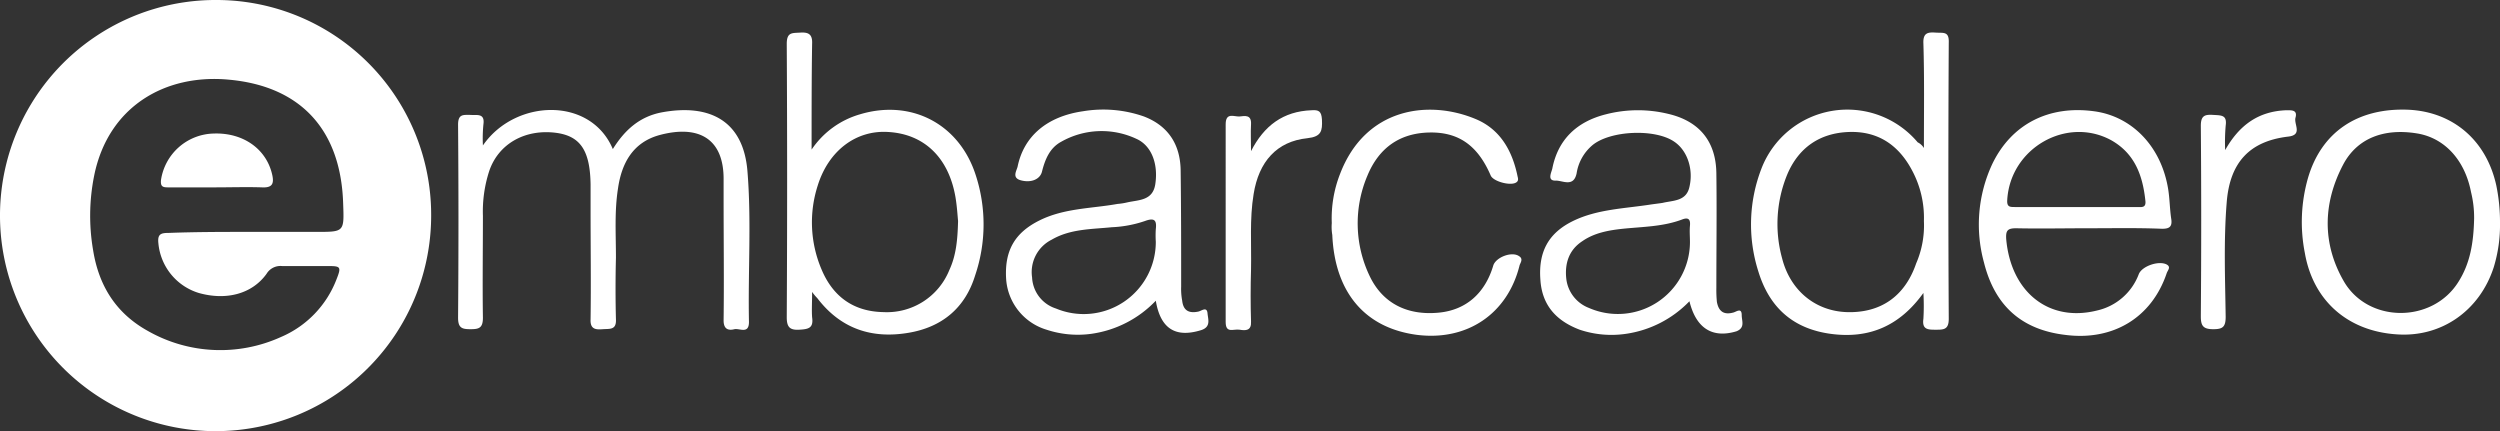 <svg id="Ebene_1" data-name="Ebene 1" xmlns="http://www.w3.org/2000/svg" viewBox="0 0 483 83.3"><rect x="0" y="0" width="483" height="83.3" fill="#333333" stroke="none"/><defs><style>.cls-1{fill:#fff;}</style></defs><g id="ism0wq"><path class="cls-1" d="M86.8,44.4A41.65,41.65,0,1,1,45.3,2.7,41.5,41.5,0,0,1,86.8,44.4ZM52,47.5H64.7c5.3,0,5.3,0,5.1-5.4-.4-14.1-8-22.7-22-24-12.4-1.2-23.4,5.2-26.1,18.5a39.28,39.28,0,0,0-.2,14.5c1.1,6.8,4.4,12.1,10.5,15.5a28.33,28.33,0,0,0,25.8,1.2A19.78,19.78,0,0,0,68.5,56.7c1-2.5.8-2.6-1.7-2.6H58a3.13,3.13,0,0,0-3,1.5c-2.8,3.9-7.8,5.2-13.1,3.7a11.08,11.08,0,0,1-7.8-9.6c-.2-1.8.5-2,2-2C41.4,47.5,46.7,47.5,52,47.5Z" transform="translate(-3.5 -2.7)"/><path class="cls-1" d="M96.8,30.8c6.2-9,20.8-9.5,25.1.7,2.3-3.7,5.2-6.3,9.5-7.1,9.3-1.7,15.7,1.7,16.5,11.3s.1,19.5.3,29.2c0,2.4-1.8,1.2-2.8,1.4-1.2.3-2.1,0-2.1-1.7.1-7.8,0-15.6,0-23.4V37.5c.1-8.2-5-10.7-12.4-8.7-5.1,1.4-7.3,5.4-8,10.3-.7,4.4-.4,8.9-.4,13.4-.1,4-.1,8,0,11.9.1,2.1-1.2,1.8-2.5,1.9s-2.5.1-2.4-1.9c.1-7.1,0-14.1,0-21.2V38.3c-.1-6.4-1.9-9.2-6.4-9.9-6.1-.9-11.4,2-13.2,7.4a25.22,25.22,0,0,0-1.2,8.6c0,6.6-.1,13.2,0,19.7,0,2-.8,2.2-2.4,2.2S92,66.1,92,64.1c.1-12.4.1-24.8,0-37.3,0-2.1,1-1.9,2.4-1.9,1.2.1,2.8-.4,2.5,1.8A27,27,0,0,0,96.8,30.8Z" transform="translate(-3.5 -2.7)"/><path class="cls-1" d="M160.4,59.1c0,2.1-.1,3.5,0,4.9.3,2.1-.7,2.3-2.5,2.4s-2.4-.5-2.4-2.4q.15-26.4,0-52.8c0-2.3,1-2.1,2.6-2.2s2.4.3,2.3,2.2c-.1,6.5-.1,13.1-.1,20.4a16.92,16.92,0,0,1,9.3-6.8c9.9-3,19.2,1.8,22.4,11.7a30.66,30.66,0,0,1-.1,19.4c-1.9,6.2-6.3,10-12.9,11.1-7.1,1.2-13.1-.8-17.6-6.7A9.35,9.35,0,0,1,160.4,59.1Zm28.2-13.7c-.1-1-.2-2.8-.5-4.6-1.3-7.6-6-12.2-13-12.6-6.2-.4-11.5,3.6-13.6,10.3a23.18,23.18,0,0,0,.7,16.2c2.2,5.3,6.2,8.2,12,8.3a13,13,0,0,0,12.7-8.1C188.2,52.1,188.5,49.2,188.6,45.4Z" transform="translate(-3.5 -2.7)"/><path class="cls-1" d="M375.2,31.3c0-7.1.1-13.7-.1-20.2C375,9,376,8.9,377.5,9s2.6-.3,2.5,2c-.1,17.8-.1,35.6,0,53.3,0,2.1-1,2.1-2.5,2.1s-2.7,0-2.4-2.1a41.47,41.47,0,0,0,0-5c-4.6,6.4-10.5,8.9-17.9,7.9s-11.9-5.2-14-12.1a29.9,29.9,0,0,1,.6-19.8A17.78,17.78,0,0,1,374,30.2,2.89,2.89,0,0,1,375.2,31.3Zm0,14.1a19.35,19.35,0,0,0-2.3-9.8c-2.6-4.9-6.6-7.6-12.2-7.4s-9.7,3-11.9,8.2a25.07,25.07,0,0,0-1,16.2c1.6,6.3,6.5,10.2,12.5,10.4,6.5.2,11.2-3,13.4-9.4A18.46,18.46,0,0,0,375.2,45.4Z" transform="translate(-3.5 -2.7)"/><path class="cls-1" d="M329.9,60.9a21.22,21.22,0,0,1-12.3,6.3,19.23,19.23,0,0,1-8.9-.8c-4.5-1.7-7.3-4.7-7.6-9.7-.4-5.4,1.6-9,6.3-11.3s10-2.4,15.1-3.2l2.2-.3c2.1-.5,4.6-.3,5.2-3.1.8-3.4-.4-7-2.9-8.7-3.7-2.6-12.5-2.2-15.9.7a8.89,8.89,0,0,0-3,5.4c-.6,2.8-2.8,1.3-4.1,1.4-1.6,0-.8-1.5-.6-2.3,1.1-5.7,4.8-9.1,10.3-10.5a24.77,24.77,0,0,1,12.1-.1c6,1.4,9.2,5.3,9.3,11.4.1,7.4,0,14.8,0,22.2a24.37,24.37,0,0,0,.1,2.7c.3,1.7,1.2,2.6,3.1,2.1.6-.1,1.7-1.1,1.7.5,0,1.1.7,2.4-1,3.1C334.4,68.1,331.2,66.2,329.9,60.9Zm.1-11.4c0-1.1-.1-2.1,0-3.2s-.2-1.7-1.5-1.2c-3.7,1.4-7.6,1.4-11.5,1.8-2.8.3-5.5.8-7.8,2.4-2.6,1.7-3.4,4.3-3.1,7.2a6.87,6.87,0,0,0,4.4,5.7A13.93,13.93,0,0,0,330,49.5Z" transform="translate(-3.5 -2.7)"/><path class="cls-1" d="M226.8,60.8a21.31,21.31,0,0,1-12.5,6.4,19.19,19.19,0,0,1-8.6-.8,11,11,0,0,1-7.8-9.6c-.4-5.6,1.6-9.1,6.4-11.5s10.1-2.3,15.1-3.2a12.5,12.5,0,0,0,1.9-.3c2.2-.5,4.9-.3,5.4-3.5.6-3.9-.7-7.5-3.7-8.8a15.82,15.82,0,0,0-14.5.6c-2.2,1.2-3.1,3.4-3.7,5.8-.4,1.5-2.2,2.2-4.2,1.6-1.6-.5-.7-1.8-.5-2.6,1.2-5.9,5.7-9.7,12.6-10.7a23.73,23.73,0,0,1,11.8,1c4.7,1.8,7,5.4,7.1,10.3.1,7.5.1,15.1.1,22.6a12.29,12.29,0,0,0,.2,2.7c.2,1.8,1.2,2.5,3.1,2.1.6-.1,1.7-1.1,1.8.4.1,1.1.7,2.6-1.3,3.2C230.6,68,227.7,66.2,226.8,60.8Zm0-11.4a19.22,19.22,0,0,1,0-2.4c.2-1.7-.2-2.3-2.1-1.6a22.67,22.67,0,0,1-6.4,1.2c-3.9.4-8,.3-11.6,2.4a7,7,0,0,0-3.8,7.3,6.62,6.62,0,0,0,4.6,6A13.93,13.93,0,0,0,226.8,49.4Z" transform="translate(-3.5 -2.7)"/><path class="cls-1" d="M406.9,46.8c-4.6,0-9.3.1-13.9,0-1.7,0-2,.5-1.9,2.1.9,10.2,8.2,16.1,17.5,13.8a11.25,11.25,0,0,0,8.1-7c.6-1.6,3.9-2.7,5.4-1.9.9.5.2,1.1,0,1.7-2.9,8.6-10.4,13.1-19.6,11.9-8.4-1-13.6-5.6-15.7-14a27.67,27.67,0,0,1,1.6-19c3.7-7.7,10.9-11.4,19.7-10.2,7.4,1,13,6.9,14.3,15.1.3,1.9.3,3.9.6,5.8.2,1.5-.5,1.8-1.8,1.8C416.5,46.7,411.7,46.8,406.9,46.8Zm-2.7-4.1h12.2c.8,0,1.7.2,1.6-1.1-.5-4.9-2-9.2-6.6-11.8-8.6-4.7-19.5,1.5-20.1,11.5-.1,1.4.5,1.4,1.5,1.4Z" transform="translate(-3.5 -2.7)"/><path class="cls-1" d="M486.5,45.7a27.94,27.94,0,0,1-1.2,8.6c-2.7,8.4-10.1,13.6-18.7,13-9.5-.6-16.2-6.5-17.8-15.7a30.93,30.93,0,0,1,.6-14.5c2.6-8.9,9.6-13.6,19.4-13.2,8.6.4,15.1,5.9,17,14.7A34.87,34.87,0,0,1,486.5,45.7Zm-5-.8a20.5,20.5,0,0,0-.6-5.1c-1.2-6.2-5.1-10.4-10.3-11.3-6.5-1.1-11.7.9-14.4,6-3.9,7.4-4.1,15.2.1,22.5,4.7,8.2,17.2,8.2,22.2.1C480.7,53.6,481.4,49.7,481.5,44.9Z" transform="translate(-3.5 -2.7)"/><path class="cls-1" d="M260.8,45.8a23.48,23.48,0,0,1,1.6-9.5c4.9-12.8,17.1-14.4,26.2-10.6,4.8,2,7.1,6.2,8.1,11.1.1.4.2.8-.2,1.1-1,.8-4.5-.1-5-1.3-2.5-5.8-6.2-8.4-11.8-8.3-5.8.1-9.8,3-12,8.3a23.55,23.55,0,0,0,.5,19.6c2.5,5.1,7.2,7.5,13.3,6.9,5.2-.5,8.9-3.7,10.5-9.1.5-1.6,3.6-2.8,5-1.8.8.5.3,1.2.1,1.7-2.3,9.4-10.1,14.7-19.8,13.5-10-1.3-15.9-8.1-16.4-19.3A9.24,9.24,0,0,1,260.8,45.8Z" transform="translate(-3.5 -2.7)"/><path class="cls-1" d="M245.2,31.9c2.5-4.9,6.2-7.7,11.7-7.9,1.4-.1,1.9.2,2,1.8.1,2.2-.1,3.3-2.8,3.6-5.9.6-9.4,4.5-10.4,10.8-.8,4.8-.4,9.7-.5,14.6-.1,3.3-.1,6.7,0,10,.1,1.8-1,1.8-2.2,1.6s-2.7.8-2.7-1.5V26.7c0-2.4,1.7-1.4,2.7-1.5s2.3-.4,2.2,1.5C245.1,28.4,245.2,30.1,245.2,31.9Z" transform="translate(-3.5 -2.7)"/><path class="cls-1" d="M433.4,31.7c2.7-4.8,6.4-7.5,11.8-7.7,1,0,2.2-.1,1.8,1.4-.4,1.3,1.5,3.4-1.5,3.7-7.4.9-11.2,5-11.8,12.7-.6,7.4-.3,14.8-.2,22.1,0,2-.6,2.4-2.4,2.4-2,0-2.4-.7-2.4-2.5.1-12.3.1-24.5,0-36.8,0-2,.8-2.2,2.4-2.1s2.7,0,2.4,2.1A37.26,37.26,0,0,0,433.4,31.7Z" transform="translate(-3.5 -2.7)"/><path class="cls-1" d="M45.1,38.9H35.9c-1,0-1.4-.2-1.3-1.4a10.54,10.54,0,0,1,10.2-9c5.7-.2,10.2,3,11.3,8,.4,1.8-.1,2.5-2,2.4C51.1,38.8,48.1,38.9,45.1,38.9Z" transform="translate(-3.5 -2.7)"/></g></svg>